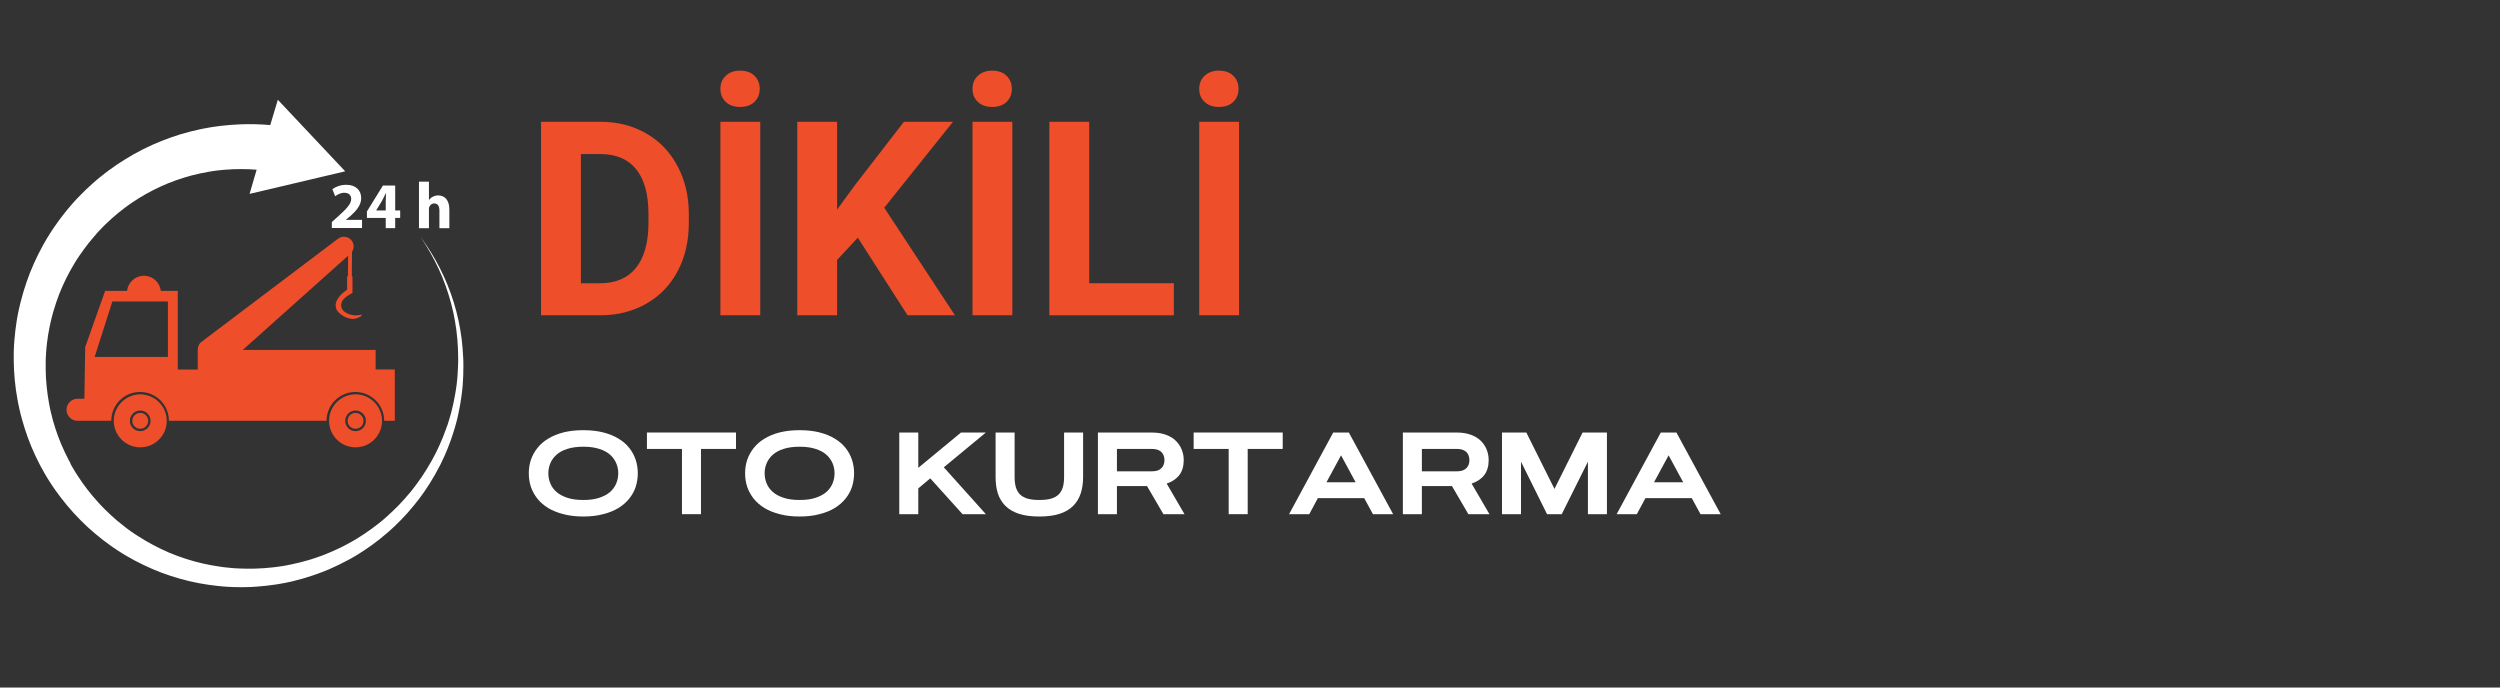 <svg xmlns="http://www.w3.org/2000/svg" xmlns:xlink="http://www.w3.org/1999/xlink" width="400" zoomAndPan="magnify" viewBox="0 0 300 82.5" height="110" preserveAspectRatio="xMidYMid meet" version="1.0"><rect x="0" y="0" width="300" height="82.5" fill="#333333" stroke="none"/><defs><g/><clipPath id="40135cad49"><path d="M 1.648 11.965 L 55.73 11.965 L 55.73 70.875 L 1.648 70.875 Z M 1.648 11.965 " clip-rule="nonzero"/></clipPath></defs><path fill="#ee4e2a" d="M 45.078 44.34 L 45.078 41.996 L 29.125 41.996 L 41.77 30.691 L 41.754 33.16 L 41.652 33.16 L 41.652 34.762 C 41.227 35.051 40.184 35.844 40.281 36.762 C 40.309 37.059 40.453 37.324 40.707 37.562 C 40.754 37.613 40.809 37.66 40.871 37.703 C 40.934 37.742 40.992 37.777 41.047 37.816 C 41.609 38.223 42.398 38.441 43.043 38.094 C 43.109 38.059 43.172 38.031 43.223 38.004 C 43.316 37.949 43.371 37.898 43.371 37.898 C 43.371 37.898 43.516 37.758 43.387 37.758 C 43.344 37.758 43.27 37.77 43.152 37.805 C 42.77 37.871 42.344 37.852 41.969 37.73 C 41.891 37.703 41.816 37.676 41.742 37.641 C 41.363 37.488 41.027 37.199 40.953 36.797 C 40.809 36.031 41.578 35.555 42.137 35.234 L 42.297 35.137 L 42.297 33.164 L 42.219 33.164 L 42.242 30.219 C 42.508 29.816 42.508 29.281 42.207 28.875 C 41.816 28.355 41.082 28.254 40.562 28.645 L 24.191 41.012 C 23.863 41.258 23.711 41.633 23.734 41.996 L 23.727 41.996 L 23.727 44.34 L 21.336 44.34 L 21.336 34.906 L 19.293 34.906 C 19.184 33.883 18.32 33.09 17.273 33.09 C 16.223 33.09 15.359 33.883 15.25 34.906 L 12.613 34.906 L 10.223 41.66 L 10.125 47.848 L 9.305 47.848 C 8.57 47.848 7.98 48.445 7.98 49.172 C 7.98 49.898 8.578 50.496 9.305 50.496 L 13.352 50.496 C 13.352 50 13.457 49.535 13.641 49.109 C 13.852 48.617 14.18 48.184 14.586 47.844 C 15.188 47.336 15.965 47.035 16.812 47.035 C 17.664 47.035 18.438 47.344 19.039 47.844 C 19.445 48.184 19.773 48.617 19.984 49.109 C 20.039 49.238 20.09 49.371 20.129 49.508 C 20.219 49.809 20.266 50.133 20.273 50.465 C 20.273 50.473 20.273 50.488 20.273 50.496 L 39.184 50.496 C 39.184 48.582 40.742 47.035 42.645 47.035 C 44.559 47.035 46.105 48.59 46.105 50.496 L 47.375 50.496 L 47.375 44.336 L 45.078 44.336 Z M 11.359 42.832 L 13.484 36.172 L 20.148 36.172 L 20.148 42.832 Z M 11.359 42.832 " fill-opacity="1" fill-rule="nonzero"/><path fill="#ee4e2a" d="M 18.574 47.848 C 18.074 47.52 17.469 47.32 16.828 47.32 C 16.184 47.32 15.578 47.512 15.078 47.848 C 14.605 48.164 14.223 48.602 13.969 49.117 C 13.762 49.535 13.652 50.008 13.652 50.5 C 13.652 52.254 15.078 53.68 16.832 53.68 C 18.586 53.68 20.012 52.254 20.012 50.5 C 20.012 50.008 19.895 49.535 19.699 49.117 C 19.43 48.598 19.047 48.164 18.574 47.848 Z M 16.828 51.742 C 16.141 51.742 15.586 51.188 15.586 50.5 C 15.586 49.816 16.141 49.262 16.828 49.262 C 17.512 49.262 18.066 49.816 18.066 50.5 C 18.066 51.188 17.512 51.742 16.828 51.742 Z M 16.828 51.742 " fill-opacity="1" fill-rule="nonzero"/><path fill="#ee4e2a" d="M 42.664 47.32 C 40.91 47.32 39.488 48.746 39.488 50.5 C 39.488 52.254 40.91 53.68 42.664 53.68 C 44.418 53.68 45.844 52.254 45.844 50.5 C 45.84 48.746 44.414 47.32 42.664 47.32 Z M 42.664 51.742 C 41.98 51.742 41.426 51.188 41.426 50.5 C 41.426 49.816 41.98 49.262 42.664 49.262 C 43.352 49.262 43.906 49.816 43.906 50.5 C 43.906 51.188 43.352 51.742 42.664 51.742 Z M 42.664 51.742 " fill-opacity="1" fill-rule="nonzero"/><path fill="#ee4e2a" d="M 17.777 50.5 C 17.777 50.766 17.688 50.988 17.5 51.176 C 17.312 51.359 17.09 51.453 16.828 51.453 C 16.562 51.453 16.34 51.359 16.152 51.176 C 15.969 50.988 15.875 50.766 15.875 50.5 C 15.875 50.238 15.969 50.012 16.152 49.828 C 16.34 49.641 16.562 49.547 16.828 49.547 C 17.09 49.547 17.312 49.641 17.5 49.828 C 17.688 50.012 17.777 50.238 17.777 50.5 Z M 17.777 50.5 " fill-opacity="1" fill-rule="nonzero"/><path fill="#ee4e2a" d="M 43.617 50.5 C 43.617 50.766 43.523 50.988 43.34 51.176 C 43.152 51.359 42.93 51.453 42.664 51.453 C 42.402 51.453 42.18 51.359 41.992 51.176 C 41.805 50.988 41.715 50.766 41.715 50.5 C 41.715 50.238 41.805 50.012 41.992 49.828 C 42.18 49.641 42.402 49.547 42.664 49.547 C 42.93 49.547 43.152 49.641 43.34 49.828 C 43.523 50.012 43.617 50.238 43.617 50.5 Z M 43.617 50.5 " fill-opacity="1" fill-rule="nonzero"/><g clip-path="url(#40135cad49)"><path fill="#ffffff" d="M 55.609 44.02 L 55.602 43.457 L 55.594 43.176 L 55.59 43.039 C 55.59 42.992 55.59 42.941 55.582 42.902 C 55.547 42.156 55.484 41.41 55.398 40.668 C 55.207 39.188 54.898 37.723 54.457 36.305 C 54.02 34.879 53.457 33.5 52.785 32.18 C 52.113 30.855 51.328 29.594 50.441 28.41 C 51.277 29.629 52.012 30.918 52.637 32.254 C 53.254 33.59 53.754 34.98 54.129 36.398 C 54.508 37.816 54.758 39.27 54.883 40.73 C 54.945 41.457 54.98 42.188 54.98 42.922 C 54.98 42.969 54.98 43.012 54.98 43.059 L 54.98 43.473 L 54.957 44.02 L 54.953 44.156 L 54.93 44.566 L 54.926 44.703 L 54.918 44.773 L 54.918 44.84 L 54.898 45.117 L 54.875 45.391 L 54.871 45.457 L 54.863 45.527 L 54.848 45.664 L 54.82 45.938 L 54.809 46.074 L 54.793 46.145 L 54.789 46.211 L 54.711 46.754 L 54.621 47.293 C 54.5 48.016 54.348 48.727 54.164 49.426 L 54.094 49.688 C 54.074 49.773 54.047 49.863 54.02 49.945 L 53.867 50.465 L 53.703 50.988 L 53.684 51.051 L 53.656 51.098 L 53.609 51.227 L 53.52 51.488 C 53.281 52.172 53.004 52.844 52.703 53.504 L 52.586 53.75 C 52.547 53.832 52.512 53.914 52.473 53.996 C 52.391 54.16 52.312 54.316 52.23 54.48 L 51.977 54.961 C 51.957 55.004 51.938 55.043 51.918 55.078 L 51.848 55.195 L 51.719 55.434 C 51.359 56.066 50.977 56.68 50.574 57.277 C 50.367 57.578 50.16 57.867 49.941 58.16 C 49.832 58.305 49.723 58.449 49.613 58.594 L 49.277 59.02 C 48.82 59.574 48.34 60.113 47.84 60.629 C 47.34 61.141 46.816 61.641 46.277 62.117 L 45.867 62.465 L 45.449 62.809 C 45.168 63.027 44.879 63.246 44.59 63.457 C 44.008 63.883 43.414 64.281 42.805 64.652 L 42.57 64.789 L 42.453 64.855 L 42.398 64.891 C 42.379 64.902 42.355 64.91 42.336 64.926 L 41.871 65.184 L 41.398 65.438 L 41.336 65.473 C 41.316 65.488 41.297 65.492 41.273 65.5 L 41.16 65.562 L 40.918 65.684 C 40.273 66 39.625 66.289 38.957 66.547 L 38.711 66.645 L 38.59 66.691 C 38.566 66.699 38.547 66.707 38.527 66.715 L 38.465 66.734 C 38.293 66.797 38.129 66.855 37.965 66.91 L 37.457 67.078 C 37.418 67.09 37.375 67.105 37.328 67.117 L 37.199 67.16 L 36.945 67.234 C 36.258 67.434 35.574 67.605 34.875 67.746 L 34.613 67.797 L 34.484 67.824 C 34.465 67.828 34.441 67.828 34.414 67.836 L 34.348 67.852 L 33.82 67.941 L 33.293 68.016 L 33.188 68.027 L 33.156 68.035 L 32.758 68.082 C 32.051 68.164 31.348 68.215 30.633 68.234 L 30.098 68.242 L 29.566 68.242 C 29.387 68.242 29.207 68.234 29.035 68.227 L 28.77 68.219 L 28.504 68.207 L 28.234 68.191 C 28.195 68.191 28.145 68.188 28.105 68.188 L 27.977 68.172 L 27.707 68.152 L 27.578 68.137 C 27.535 68.133 27.488 68.133 27.445 68.125 L 26.918 68.07 C 26.879 68.062 26.832 68.055 26.789 68.055 L 26.66 68.035 L 26.398 68 C 25.699 67.898 25.008 67.773 24.324 67.617 C 23.637 67.461 22.961 67.27 22.289 67.055 C 21.617 66.836 20.957 66.598 20.312 66.324 C 19.672 66.047 19.031 65.746 18.418 65.418 C 17.801 65.09 17.191 64.738 16.602 64.355 L 16.383 64.211 L 16.27 64.145 L 16.16 64.074 L 15.73 63.781 L 15.305 63.473 L 15.25 63.43 L 15.195 63.391 L 15.094 63.309 L 14.887 63.148 C 14.332 62.727 13.797 62.273 13.289 61.801 C 13.031 61.566 12.785 61.32 12.535 61.074 L 12.176 60.703 L 11.816 60.32 C 11.344 59.805 10.898 59.273 10.473 58.723 C 10.051 58.176 9.652 57.605 9.277 57.023 L 9 56.586 C 8.914 56.434 8.824 56.293 8.734 56.141 C 8.688 56.066 8.645 55.988 8.605 55.914 L 8.473 55.688 L 8.434 55.551 C 8.414 55.516 8.391 55.477 8.371 55.434 L 8.246 55.207 C 7.605 53.98 7.062 52.707 6.637 51.398 C 6.426 50.742 6.238 50.078 6.09 49.41 L 5.98 48.906 L 5.883 48.398 C 5.82 48.062 5.766 47.719 5.719 47.383 C 5.625 46.703 5.555 46.02 5.516 45.336 C 5.48 44.648 5.473 43.965 5.484 43.277 L 5.492 43.023 L 5.5 42.895 C 5.5 42.875 5.5 42.855 5.5 42.832 L 5.508 42.773 L 5.535 42.258 L 5.574 41.742 L 5.582 41.684 C 5.582 41.66 5.59 41.641 5.59 41.621 L 5.602 41.492 L 5.629 41.238 C 5.707 40.559 5.816 39.879 5.953 39.215 L 6.062 38.715 C 6.07 38.676 6.082 38.633 6.09 38.594 L 6.117 38.469 L 6.18 38.223 C 6.184 38.18 6.199 38.141 6.207 38.098 L 6.238 37.977 L 6.309 37.73 L 6.344 37.605 L 6.355 37.543 L 6.379 37.461 L 6.453 37.215 C 6.645 36.562 6.863 35.918 7.109 35.281 C 7.605 34.016 8.215 32.801 8.914 31.637 L 9.18 31.207 L 9.461 30.781 C 9.652 30.5 9.844 30.219 10.043 29.953 C 10.441 29.402 10.863 28.875 11.305 28.367 L 11.469 28.176 L 11.551 28.082 L 11.59 28.031 L 11.633 27.984 L 11.977 27.613 L 12.324 27.25 L 12.367 27.203 L 12.414 27.164 L 12.504 27.074 L 12.68 26.895 C 13.168 26.43 13.668 25.977 14.188 25.551 C 14.449 25.34 14.715 25.133 14.984 24.93 L 15.387 24.633 L 15.797 24.348 C 16.355 23.969 16.922 23.613 17.504 23.285 C 18.086 22.957 18.684 22.652 19.293 22.375 C 19.902 22.098 20.52 21.844 21.148 21.625 C 21.781 21.406 22.418 21.207 23.062 21.035 C 23.707 20.871 24.355 20.734 25.016 20.617 L 25.262 20.578 C 25.301 20.57 25.344 20.562 25.387 20.559 L 25.508 20.535 L 25.754 20.504 L 25.879 20.48 L 26 20.469 L 26.25 20.441 L 26.371 20.426 C 26.414 20.422 26.453 20.414 26.496 20.414 L 26.988 20.367 C 27.652 20.312 28.312 20.289 28.977 20.289 C 29.586 20.289 30.188 20.316 30.797 20.367 L 29.949 23.266 L 41.426 20.559 L 33.34 11.973 L 32.43 15.008 C 31.25 14.906 30.066 14.875 28.895 14.918 C 28.078 14.945 27.262 15.016 26.453 15.109 L 25.852 15.191 C 25.805 15.199 25.746 15.207 25.699 15.211 L 25.551 15.234 L 25.246 15.281 L 25.098 15.309 L 24.945 15.336 L 24.645 15.391 L 24.492 15.418 C 24.445 15.426 24.391 15.438 24.344 15.445 L 24.043 15.508 C 23.246 15.672 22.453 15.879 21.68 16.109 C 20.898 16.352 20.129 16.617 19.375 16.918 C 18.621 17.219 17.883 17.551 17.156 17.918 C 16.43 18.281 15.723 18.68 15.039 19.105 C 14.348 19.531 13.68 19.98 13.031 20.461 L 12.551 20.824 C 12.395 20.949 12.234 21.078 12.078 21.203 C 11.762 21.453 11.453 21.715 11.152 21.984 C 10.551 22.516 9.969 23.07 9.414 23.656 L 9.207 23.875 L 9.105 23.984 L 9.051 24.039 L 9 24.094 L 8.598 24.547 L 8.207 25.004 L 8.16 25.059 L 8.109 25.121 L 8.016 25.238 L 7.824 25.469 C 7.324 26.094 6.844 26.746 6.398 27.41 C 6.172 27.738 5.961 28.082 5.746 28.422 C 5.645 28.594 5.543 28.766 5.438 28.938 L 5.145 29.457 C 4.371 30.863 3.711 32.328 3.191 33.836 C 2.93 34.59 2.703 35.359 2.504 36.133 L 2.43 36.422 L 2.41 36.496 L 2.395 36.57 L 2.363 36.715 L 2.293 37.008 L 2.258 37.152 C 2.246 37.199 2.238 37.25 2.23 37.297 L 2.168 37.59 L 2.141 37.734 C 2.137 37.785 2.121 37.832 2.113 37.879 L 2.004 38.488 C 1.883 39.277 1.785 40.066 1.723 40.859 L 1.703 41.156 L 1.691 41.305 C 1.691 41.332 1.691 41.352 1.684 41.383 L 1.684 41.457 L 1.656 42.051 L 1.648 42.641 L 1.648 42.719 C 1.648 42.746 1.648 42.766 1.648 42.793 L 1.648 43.238 C 1.656 44.031 1.695 44.82 1.773 45.617 C 1.848 46.402 1.957 47.191 2.102 47.965 C 2.168 48.355 2.254 48.738 2.34 49.129 L 2.477 49.707 L 2.629 50.281 C 2.84 51.043 3.082 51.797 3.348 52.535 C 3.891 54.016 4.566 55.449 5.355 56.812 L 5.508 57.066 C 5.535 57.105 5.555 57.148 5.582 57.195 L 5.656 57.32 L 5.816 57.574 C 5.871 57.656 5.918 57.738 5.973 57.82 C 6.082 57.984 6.184 58.148 6.293 58.312 L 6.629 58.801 C 7.082 59.441 7.562 60.066 8.062 60.664 C 8.562 61.266 9.09 61.84 9.645 62.402 L 10.062 62.812 C 10.207 62.953 10.352 63.082 10.488 63.219 C 10.777 63.484 11.07 63.746 11.367 63.992 C 11.961 64.5 12.578 64.98 13.215 65.434 L 13.457 65.602 L 13.57 65.684 L 13.633 65.727 L 13.695 65.766 L 14.18 66.09 L 14.676 66.406 L 14.738 66.445 L 14.797 66.48 L 14.922 66.555 L 15.176 66.707 C 15.848 67.105 16.531 67.469 17.238 67.801 C 17.938 68.137 18.656 68.445 19.383 68.723 C 20.109 68.996 20.848 69.234 21.594 69.445 C 22.344 69.66 23.098 69.836 23.855 69.98 C 24.617 70.125 25.387 70.234 26.152 70.316 L 26.441 70.344 L 26.582 70.359 C 26.633 70.367 26.68 70.367 26.727 70.371 L 27.305 70.414 C 27.352 70.422 27.398 70.422 27.445 70.422 L 27.59 70.426 L 28.023 70.449 C 28.07 70.449 28.117 70.449 28.168 70.449 L 28.453 70.453 L 28.742 70.461 L 29.031 70.461 C 29.223 70.461 29.414 70.461 29.605 70.453 L 29.895 70.449 L 30.039 70.441 L 30.113 70.441 L 30.188 70.434 L 30.766 70.398 C 31.531 70.344 32.297 70.262 33.059 70.145 L 33.348 70.098 L 33.492 70.078 L 33.523 70.07 L 33.559 70.062 L 33.629 70.051 L 34.195 69.949 L 34.758 69.832 L 34.828 69.816 C 34.848 69.809 34.875 69.805 34.895 69.805 L 35.031 69.77 L 35.312 69.699 C 36.059 69.516 36.801 69.305 37.527 69.055 L 37.938 68.914 C 37.984 68.898 38.027 68.879 38.074 68.863 L 38.617 68.664 C 38.793 68.598 38.973 68.523 39.152 68.453 L 39.219 68.426 C 39.238 68.418 39.262 68.406 39.289 68.398 L 39.418 68.344 L 39.68 68.227 C 40.379 67.918 41.07 67.582 41.742 67.219 L 41.996 67.082 L 42.117 67.016 C 42.137 67 42.16 66.992 42.18 66.98 L 42.242 66.945 L 42.734 66.66 L 43.223 66.355 C 43.242 66.344 43.262 66.328 43.281 66.316 L 43.344 66.273 L 43.469 66.199 L 43.707 66.043 C 44.344 65.625 44.961 65.172 45.559 64.699 C 45.859 64.465 46.148 64.219 46.434 63.973 C 46.578 63.848 46.723 63.719 46.867 63.594 L 47.285 63.211 C 47.84 62.691 48.367 62.145 48.875 61.582 C 49.379 61.012 49.859 60.43 50.32 59.828 L 50.656 59.367 C 50.766 59.211 50.875 59.059 50.984 58.902 C 51.195 58.586 51.41 58.27 51.609 57.949 C 52.012 57.305 52.383 56.648 52.73 55.977 L 52.863 55.723 L 52.922 55.598 C 52.945 55.559 52.965 55.516 52.984 55.469 L 53.227 54.953 C 53.301 54.785 53.375 54.613 53.457 54.441 C 53.5 54.352 53.535 54.27 53.566 54.18 L 53.676 53.922 C 53.965 53.223 54.219 52.508 54.438 51.789 L 54.52 51.523 L 54.562 51.387 L 54.602 51.246 L 54.754 50.707 L 54.891 50.16 C 54.91 50.07 54.93 49.973 54.953 49.883 L 55.012 49.609 C 55.172 48.879 55.301 48.137 55.398 47.391 L 55.465 46.828 L 55.52 46.266 L 55.527 46.199 L 55.527 46.129 L 55.535 45.992 L 55.555 45.711 L 55.562 45.574 L 55.566 45.504 L 55.566 45.438 L 55.582 45.156 L 55.594 44.875 L 55.594 44.602 L 55.602 44.32 L 55.602 44.184 Z M 55.609 44.02 " fill-opacity="1" fill-rule="nonzero"/></g><path fill="#ffffff" d="M 39.82 27.375 L 39.82 26.648 L 40.473 26.059 C 41.598 25.051 42.137 24.477 42.145 23.879 C 42.145 23.461 41.898 23.133 41.309 23.133 C 40.871 23.133 40.488 23.352 40.219 23.551 L 39.883 22.703 C 40.262 22.414 40.863 22.176 41.551 22.176 C 42.715 22.176 43.344 22.852 43.344 23.77 C 43.344 24.633 42.734 25.32 41.988 25.977 L 41.516 26.367 L 41.516 26.383 L 43.445 26.383 L 43.445 27.363 L 39.82 27.363 Z M 39.82 27.375 " fill-opacity="1" fill-rule="nonzero"/><path fill="#ffffff" d="M 46.289 27.375 L 46.289 26.156 L 44.031 26.156 L 44.031 25.375 L 45.953 22.262 L 47.422 22.262 L 47.422 25.258 L 48.023 25.258 L 48.023 26.156 L 47.422 26.156 L 47.422 27.375 Z M 46.289 25.258 L 46.289 24.129 C 46.289 23.82 46.305 23.504 46.324 23.176 L 46.305 23.176 C 46.141 23.504 45.996 23.805 45.824 24.129 L 45.145 25.246 L 45.141 25.258 Z M 46.289 25.258 " fill-opacity="1" fill-rule="nonzero"/><path fill="#ffffff" d="M 50.277 21.797 L 51.473 21.797 L 51.473 23.996 L 51.484 23.996 C 51.609 23.824 51.766 23.688 51.957 23.602 C 52.137 23.504 52.355 23.449 52.582 23.449 C 53.34 23.449 53.922 23.977 53.922 25.141 L 53.922 27.383 L 52.73 27.383 L 52.73 25.266 C 52.73 24.766 52.559 24.414 52.109 24.414 C 51.793 24.414 51.594 24.621 51.512 24.84 C 51.477 24.91 51.473 25.012 51.473 25.102 L 51.473 27.383 L 50.277 27.383 Z M 50.277 21.797 " fill-opacity="1" fill-rule="nonzero"/><g fill="#ee4e2a" fill-opacity="1"><g transform="translate(62.847, 37.834)"><g><path d="M 2.078 0 L 2.078 -23.219 L 9.219 -23.219 C 11.258 -23.219 13.082 -22.754 14.688 -21.828 C 16.301 -20.91 17.555 -19.602 18.453 -17.906 C 19.359 -16.219 19.812 -14.297 19.812 -12.141 L 19.812 -11.062 C 19.812 -8.906 19.367 -6.988 18.484 -5.312 C 17.598 -3.633 16.348 -2.332 14.734 -1.406 C 13.117 -0.477 11.297 -0.008 9.266 0 Z M 6.859 -19.344 L 6.859 -3.844 L 9.172 -3.844 C 11.035 -3.844 12.461 -4.453 13.453 -5.672 C 14.441 -6.898 14.945 -8.648 14.969 -10.922 L 14.969 -12.156 C 14.969 -14.508 14.477 -16.297 13.5 -17.516 C 12.52 -18.734 11.094 -19.344 9.219 -19.344 Z M 6.859 -19.344 "/></g></g></g><g fill="#ee4e2a" fill-opacity="1"><g transform="translate(84.073, 37.834)"><g><path d="M 7.156 0 L 2.375 0 L 2.375 -23.219 L 7.156 -23.219 Z M 4.734 -29.359 C 5.473 -29.359 6.051 -29.148 6.469 -28.734 C 6.883 -28.328 7.094 -27.805 7.094 -27.172 C 7.094 -26.535 6.883 -26.016 6.469 -25.609 C 6.051 -25.203 5.473 -25 4.734 -25 C 4.016 -25 3.441 -25.203 3.016 -25.609 C 2.586 -26.016 2.375 -26.535 2.375 -27.172 C 2.375 -27.805 2.586 -28.328 3.016 -28.734 C 3.453 -29.148 4.023 -29.359 4.734 -29.359 Z M 4.734 -29.359 "/></g></g></g><g fill="#ee4e2a" fill-opacity="1"><g transform="translate(93.593, 37.834)"><g><path d="M 9.344 -9.312 L 6.859 -6.641 L 6.859 0 L 2.078 0 L 2.078 -23.219 L 6.859 -23.219 L 6.859 -12.688 L 8.969 -15.578 L 14.875 -23.219 L 20.766 -23.219 L 12.516 -12.906 L 21 0 L 15.312 0 Z M 9.344 -9.312 "/></g></g></g><g fill="#ee4e2a" fill-opacity="1"><g transform="translate(114.325, 37.834)"><g><path d="M 7.156 0 L 2.375 0 L 2.375 -23.219 L 7.156 -23.219 Z M 4.734 -29.359 C 5.473 -29.359 6.051 -29.148 6.469 -28.734 C 6.883 -28.328 7.094 -27.805 7.094 -27.172 C 7.094 -26.535 6.883 -26.016 6.469 -25.609 C 6.051 -25.203 5.473 -25 4.734 -25 C 4.016 -25 3.441 -25.203 3.016 -25.609 C 2.586 -26.016 2.375 -26.535 2.375 -27.172 C 2.375 -27.805 2.586 -28.328 3.016 -28.734 C 3.453 -29.148 4.023 -29.359 4.734 -29.359 Z M 4.734 -29.359 "/></g></g></g><g fill="#ee4e2a" fill-opacity="1"><g transform="translate(123.845, 37.834)"><g><path d="M 6.859 -3.844 L 17.016 -3.844 L 17.016 0 L 2.078 0 L 2.078 -23.219 L 6.859 -23.219 Z M 6.859 -3.844 "/></g></g></g><g fill="#ee4e2a" fill-opacity="1"><g transform="translate(141.531, 37.834)"><g><path d="M 7.156 0 L 2.375 0 L 2.375 -23.219 L 7.156 -23.219 Z M 4.734 -29.359 C 5.473 -29.359 6.051 -29.148 6.469 -28.734 C 6.883 -28.328 7.094 -27.805 7.094 -27.172 C 7.094 -26.535 6.883 -26.016 6.469 -25.609 C 6.051 -25.203 5.473 -25 4.734 -25 C 4.016 -25 3.441 -25.203 3.016 -25.609 C 2.586 -26.016 2.375 -26.535 2.375 -27.172 C 2.375 -27.805 2.586 -28.328 3.016 -28.734 C 3.453 -29.148 4.023 -29.359 4.734 -29.359 Z M 4.734 -29.359 "/></g></g></g><g fill="#ffffff" fill-opacity="1"><g transform="translate(62.847, 61.7)"><g><path d="M 7.156 0.281 C 6.258 0.281 5.461 0.188 4.766 0 C 4.066 -0.176 3.457 -0.422 2.938 -0.734 C 2.414 -1.055 1.984 -1.43 1.641 -1.859 C 1.297 -2.297 1.035 -2.77 0.859 -3.281 C 0.691 -3.801 0.609 -4.344 0.609 -4.906 C 0.609 -5.469 0.691 -6.004 0.859 -6.516 C 1.035 -7.023 1.297 -7.5 1.641 -7.938 C 1.984 -8.375 2.414 -8.75 2.938 -9.062 C 3.457 -9.383 4.066 -9.633 4.766 -9.812 C 5.461 -9.988 6.258 -10.078 7.156 -10.078 C 8.039 -10.078 8.832 -9.988 9.531 -9.812 C 10.238 -9.633 10.852 -9.383 11.375 -9.062 C 11.895 -8.75 12.328 -8.375 12.672 -7.938 C 13.016 -7.5 13.27 -7.023 13.438 -6.516 C 13.602 -6.004 13.688 -5.469 13.688 -4.906 C 13.688 -4.344 13.602 -3.801 13.438 -3.281 C 13.27 -2.77 13.008 -2.297 12.656 -1.859 C 12.312 -1.43 11.879 -1.055 11.359 -0.734 C 10.848 -0.422 10.238 -0.176 9.531 0 C 8.832 0.188 8.039 0.281 7.156 0.281 Z M 7.156 -1.703 C 7.906 -1.703 8.547 -1.789 9.078 -1.969 C 9.609 -2.145 10.039 -2.379 10.375 -2.672 C 10.707 -2.973 10.953 -3.316 11.109 -3.703 C 11.266 -4.086 11.344 -4.488 11.344 -4.906 C 11.344 -5.32 11.266 -5.719 11.109 -6.094 C 10.953 -6.477 10.707 -6.82 10.375 -7.125 C 10.039 -7.426 9.609 -7.66 9.078 -7.828 C 8.547 -8.004 7.906 -8.094 7.156 -8.094 C 6.395 -8.094 5.75 -8.004 5.219 -7.828 C 4.688 -7.66 4.254 -7.426 3.922 -7.125 C 3.586 -6.82 3.344 -6.477 3.188 -6.094 C 3.031 -5.719 2.953 -5.32 2.953 -4.906 C 2.953 -4.488 3.031 -4.086 3.188 -3.703 C 3.344 -3.316 3.586 -2.973 3.922 -2.672 C 4.254 -2.379 4.688 -2.145 5.219 -1.969 C 5.75 -1.789 6.395 -1.703 7.156 -1.703 Z M 7.156 -1.703 "/></g></g><g transform="translate(77.148, 61.7)"><g><path d="M 0.484 -9.797 L 11.172 -9.797 L 11.172 -7.828 L 6.969 -7.828 L 6.969 0 L 4.688 0 L 4.688 -7.828 L 0.484 -7.828 Z M 0.484 -9.797 "/></g></g><g transform="translate(88.803, 61.7)"><g><path d="M 7.156 0.281 C 6.258 0.281 5.461 0.188 4.766 0 C 4.066 -0.176 3.457 -0.422 2.938 -0.734 C 2.414 -1.055 1.984 -1.43 1.641 -1.859 C 1.297 -2.297 1.035 -2.77 0.859 -3.281 C 0.691 -3.801 0.609 -4.344 0.609 -4.906 C 0.609 -5.469 0.691 -6.004 0.859 -6.516 C 1.035 -7.023 1.297 -7.5 1.641 -7.938 C 1.984 -8.375 2.414 -8.75 2.938 -9.062 C 3.457 -9.383 4.066 -9.633 4.766 -9.812 C 5.461 -9.988 6.258 -10.078 7.156 -10.078 C 8.039 -10.078 8.832 -9.988 9.531 -9.812 C 10.238 -9.633 10.852 -9.383 11.375 -9.062 C 11.895 -8.75 12.328 -8.375 12.672 -7.938 C 13.016 -7.5 13.27 -7.023 13.438 -6.516 C 13.602 -6.004 13.688 -5.469 13.688 -4.906 C 13.688 -4.344 13.602 -3.801 13.438 -3.281 C 13.27 -2.77 13.008 -2.297 12.656 -1.859 C 12.312 -1.43 11.879 -1.055 11.359 -0.734 C 10.848 -0.422 10.238 -0.176 9.531 0 C 8.832 0.188 8.039 0.281 7.156 0.281 Z M 7.156 -1.703 C 7.906 -1.703 8.547 -1.789 9.078 -1.969 C 9.609 -2.145 10.039 -2.379 10.375 -2.672 C 10.707 -2.973 10.953 -3.316 11.109 -3.703 C 11.266 -4.086 11.344 -4.488 11.344 -4.906 C 11.344 -5.32 11.266 -5.719 11.109 -6.094 C 10.953 -6.477 10.707 -6.82 10.375 -7.125 C 10.039 -7.426 9.609 -7.66 9.078 -7.828 C 8.547 -8.004 7.906 -8.094 7.156 -8.094 C 6.395 -8.094 5.75 -8.004 5.219 -7.828 C 4.688 -7.66 4.254 -7.426 3.922 -7.125 C 3.586 -6.82 3.344 -6.477 3.188 -6.094 C 3.031 -5.719 2.953 -5.32 2.953 -4.906 C 2.953 -4.488 3.031 -4.086 3.188 -3.703 C 3.344 -3.316 3.586 -2.973 3.922 -2.672 C 4.254 -2.379 4.688 -2.145 5.219 -1.969 C 5.75 -1.789 6.395 -1.703 7.156 -1.703 Z M 7.156 -1.703 "/></g></g><g transform="translate(103.105, 61.7)"><g/></g><g transform="translate(107.022, 61.7)"><g><path d="M 3.172 -5.562 L 8.297 -9.797 L 11.281 -9.797 L 6.234 -5.625 L 11.281 0 L 8.484 0 L 4.609 -4.297 L 3.172 -3.094 L 3.172 0 L 0.891 0 L 0.891 -9.797 L 3.172 -9.797 Z M 3.172 -5.562 "/></g></g><g transform="translate(118.581, 61.7)"><g><path d="M 6.141 0.281 C 5.172 0.281 4.348 0.172 3.672 -0.047 C 3.004 -0.273 2.461 -0.598 2.047 -1.016 C 1.641 -1.43 1.344 -1.926 1.156 -2.5 C 0.977 -3.082 0.891 -3.734 0.891 -4.453 L 0.891 -9.797 L 3.172 -9.797 L 3.172 -4.453 C 3.172 -4.004 3.219 -3.609 3.312 -3.266 C 3.406 -2.93 3.562 -2.645 3.781 -2.406 C 4 -2.176 4.301 -2 4.688 -1.875 C 5.07 -1.758 5.555 -1.703 6.141 -1.703 C 6.723 -1.703 7.207 -1.758 7.594 -1.875 C 7.977 -2 8.281 -2.176 8.5 -2.406 C 8.719 -2.645 8.875 -2.93 8.969 -3.266 C 9.062 -3.609 9.109 -4.004 9.109 -4.453 L 9.109 -9.797 L 11.391 -9.797 L 11.391 -4.453 C 11.391 -3.734 11.297 -3.082 11.109 -2.5 C 10.922 -1.926 10.625 -1.43 10.219 -1.016 C 9.812 -0.598 9.27 -0.273 8.594 -0.047 C 7.926 0.172 7.109 0.281 6.141 0.281 Z M 6.141 0.281 "/></g></g><g transform="translate(130.859, 61.7)"><g><path d="M 3.172 0 L 0.891 0 L 0.891 -9.797 L 7.328 -9.797 C 7.992 -9.797 8.566 -9.707 9.047 -9.531 C 9.535 -9.352 9.938 -9.109 10.25 -8.797 C 10.562 -8.484 10.797 -8.129 10.953 -7.734 C 11.109 -7.336 11.188 -6.922 11.188 -6.484 C 11.188 -5.754 11.008 -5.156 10.656 -4.688 C 10.301 -4.227 9.797 -3.891 9.141 -3.672 L 11.281 0 L 8.75 0 L 6.781 -3.375 L 3.172 -3.375 Z M 7.328 -7.828 L 3.172 -7.828 L 3.172 -5.141 L 7.328 -5.141 C 7.723 -5.141 8.031 -5.203 8.25 -5.328 C 8.477 -5.461 8.641 -5.629 8.734 -5.828 C 8.828 -6.023 8.875 -6.242 8.875 -6.484 C 8.875 -6.723 8.828 -6.941 8.734 -7.141 C 8.641 -7.348 8.477 -7.516 8.25 -7.641 C 8.031 -7.766 7.723 -7.828 7.328 -7.828 Z M 7.328 -7.828 "/></g></g><g transform="translate(142.754, 61.7)"><g><path d="M 0.484 -9.797 L 11.172 -9.797 L 11.172 -7.828 L 6.969 -7.828 L 6.969 0 L 4.688 0 L 4.688 -7.828 L 0.484 -7.828 Z M 0.484 -9.797 "/></g></g><g transform="translate(154.409, 61.7)"><g><path d="M 10.344 0 L 9.297 -1.922 L 3.734 -1.922 L 2.703 0 L 0.281 0 L 5.578 -9.797 L 7.453 -9.797 L 12.766 0 Z M 6.516 -7.062 L 4.766 -3.828 L 8.266 -3.828 Z M 6.516 -7.062 "/></g></g><g transform="translate(167.453, 61.7)"><g><path d="M 3.172 0 L 0.891 0 L 0.891 -9.797 L 7.328 -9.797 C 7.992 -9.797 8.566 -9.707 9.047 -9.531 C 9.535 -9.352 9.938 -9.109 10.25 -8.797 C 10.562 -8.484 10.797 -8.129 10.953 -7.734 C 11.109 -7.336 11.188 -6.922 11.188 -6.484 C 11.188 -5.754 11.008 -5.156 10.656 -4.688 C 10.301 -4.227 9.797 -3.891 9.141 -3.672 L 11.281 0 L 8.75 0 L 6.781 -3.375 L 3.172 -3.375 Z M 7.328 -7.828 L 3.172 -7.828 L 3.172 -5.141 L 7.328 -5.141 C 7.723 -5.141 8.031 -5.203 8.25 -5.328 C 8.477 -5.461 8.641 -5.629 8.734 -5.828 C 8.828 -6.023 8.875 -6.242 8.875 -6.484 C 8.875 -6.723 8.828 -6.941 8.734 -7.141 C 8.641 -7.348 8.477 -7.516 8.25 -7.641 C 8.031 -7.766 7.723 -7.828 7.328 -7.828 Z M 7.328 -7.828 "/></g></g><g transform="translate(179.348, 61.7)"><g><path d="M 3.812 -9.797 L 7.188 -3.031 L 10.562 -9.797 L 13.484 -9.797 L 13.484 0 L 11.203 0 L 11.203 -6.297 L 8.062 0 L 6.297 0 L 3.172 -6.297 L 3.172 0 L 0.891 0 L 0.891 -9.797 Z M 3.812 -9.797 "/></g></g><g transform="translate(193.717, 61.7)"><g><path d="M 10.344 0 L 9.297 -1.922 L 3.734 -1.922 L 2.703 0 L 0.281 0 L 5.578 -9.797 L 7.453 -9.797 L 12.766 0 Z M 6.516 -7.062 L 4.766 -3.828 L 8.266 -3.828 Z M 6.516 -7.062 "/></g></g></g></svg>